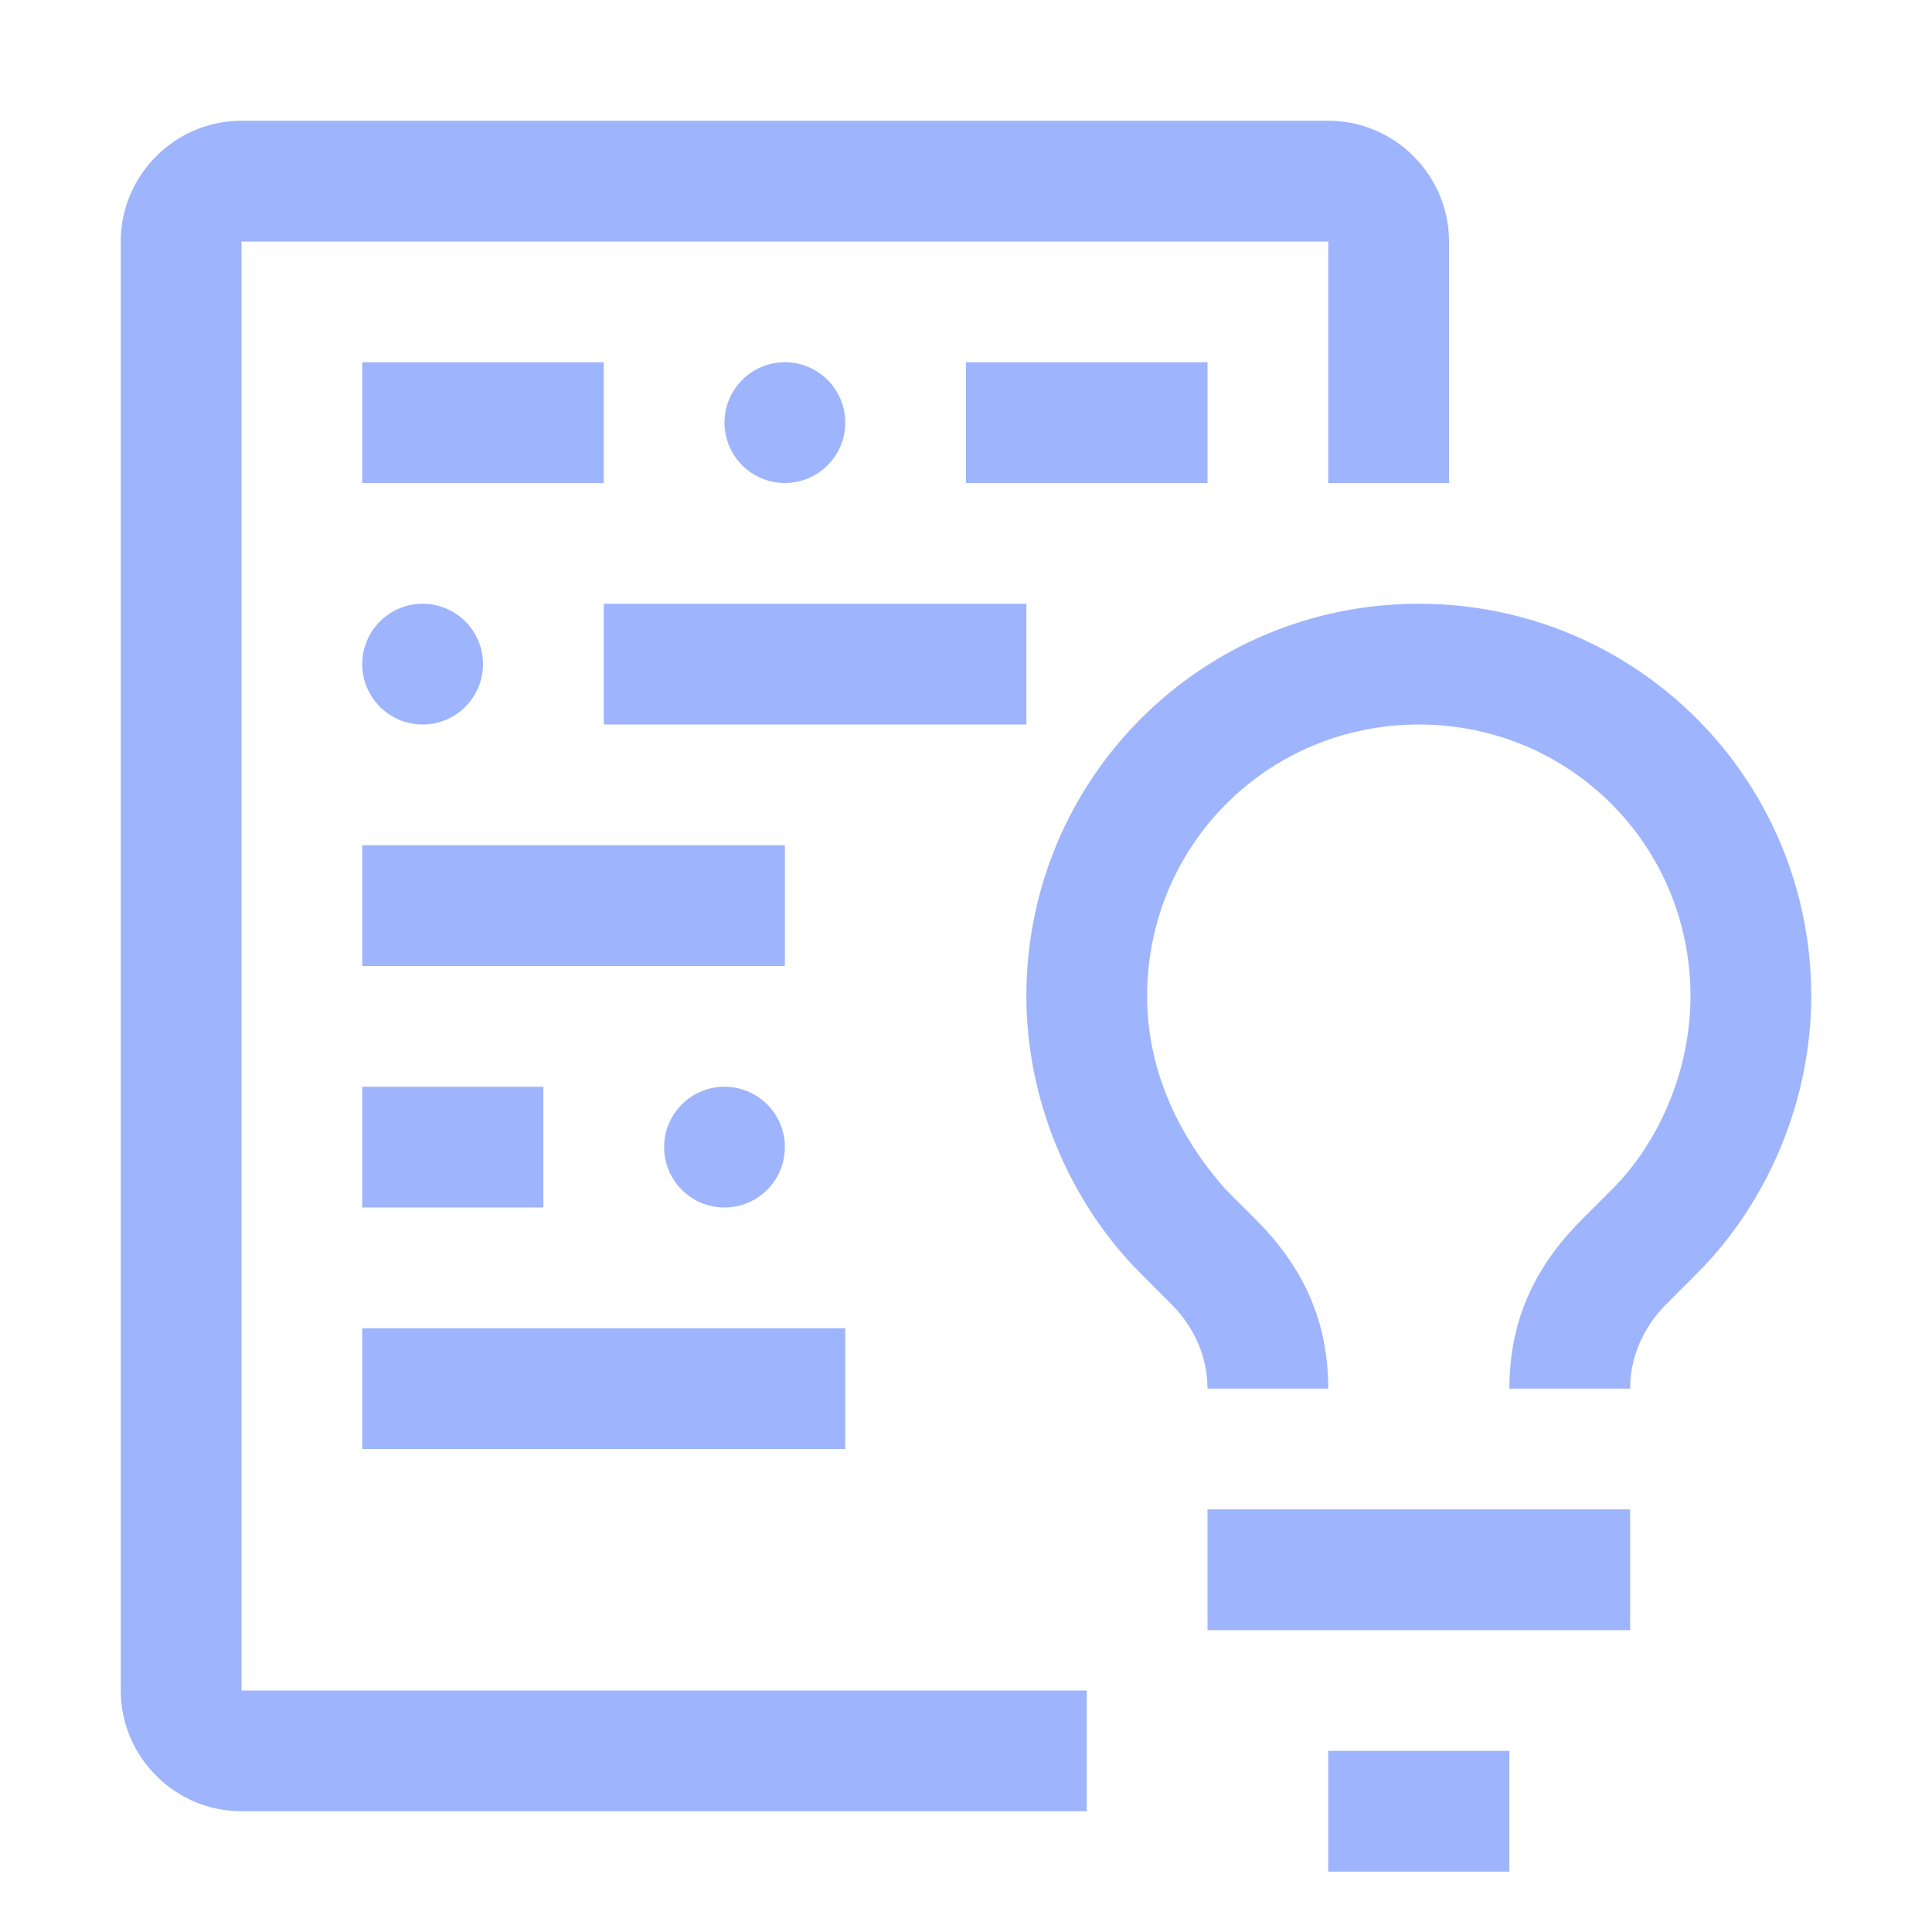 <svg width="256" height="256" viewBox="0 0 32 32" xmlns="http://www.w3.org/2000/svg"><rect x="0" y="0" width="32" height="32" rx="8" fill="none"/><svg xmlns="http://www.w3.org/2000/svg" viewBox="0 0 32 32" fill="#9eb4fc" x="0" y="0" width="32" height="32"><path fill="#9eb4fc" d="M20 25h7v2h-7zm2 4h3v2h-3zm5-6h-2c0-1.1.4-2 1.2-2.8l.5-.5c.8-.8 1.3-2 1.3-3.2c0-2.5-2-4.5-4.5-4.5S19 14 19 16.5c0 1.2.5 2.3 1.3 3.2l.5.5c.8.8 1.2 1.7 1.2 2.8h-2c0-.5-.2-1-.6-1.4l-.5-.5c-1.2-1.2-1.9-2.9-1.9-4.6c0-3.6 2.9-6.5 6.5-6.5s6.5 2.9 6.5 6.5c0 1.7-.7 3.4-1.9 4.6l-.5.5c-.4.4-.6.9-.6 1.4zM6 22h8v2H6z"/><circle cx="12" cy="19" r="1" fill="#9eb4fc"/><path fill="#9eb4fc" d="M6 18h3v2H6zm0-4h7v2H6zm4-4h7v2h-7z"/><circle cx="7" cy="11" r="1" fill="#9eb4fc"/><path fill="#9eb4fc" d="M16 6h4v2h-4z"/><circle cx="13" cy="7" r="1" fill="#9eb4fc"/><path fill="#9eb4fc" d="M6 6h4v2H6z"/><path fill="#9eb4fc" d="M18 28H4V4h18v4h2V4c0-1.1-.9-2-2-2H4c-1.1 0-2 .9-2 2v24c0 1.1.9 2 2 2h14v-2z"/></svg></svg>